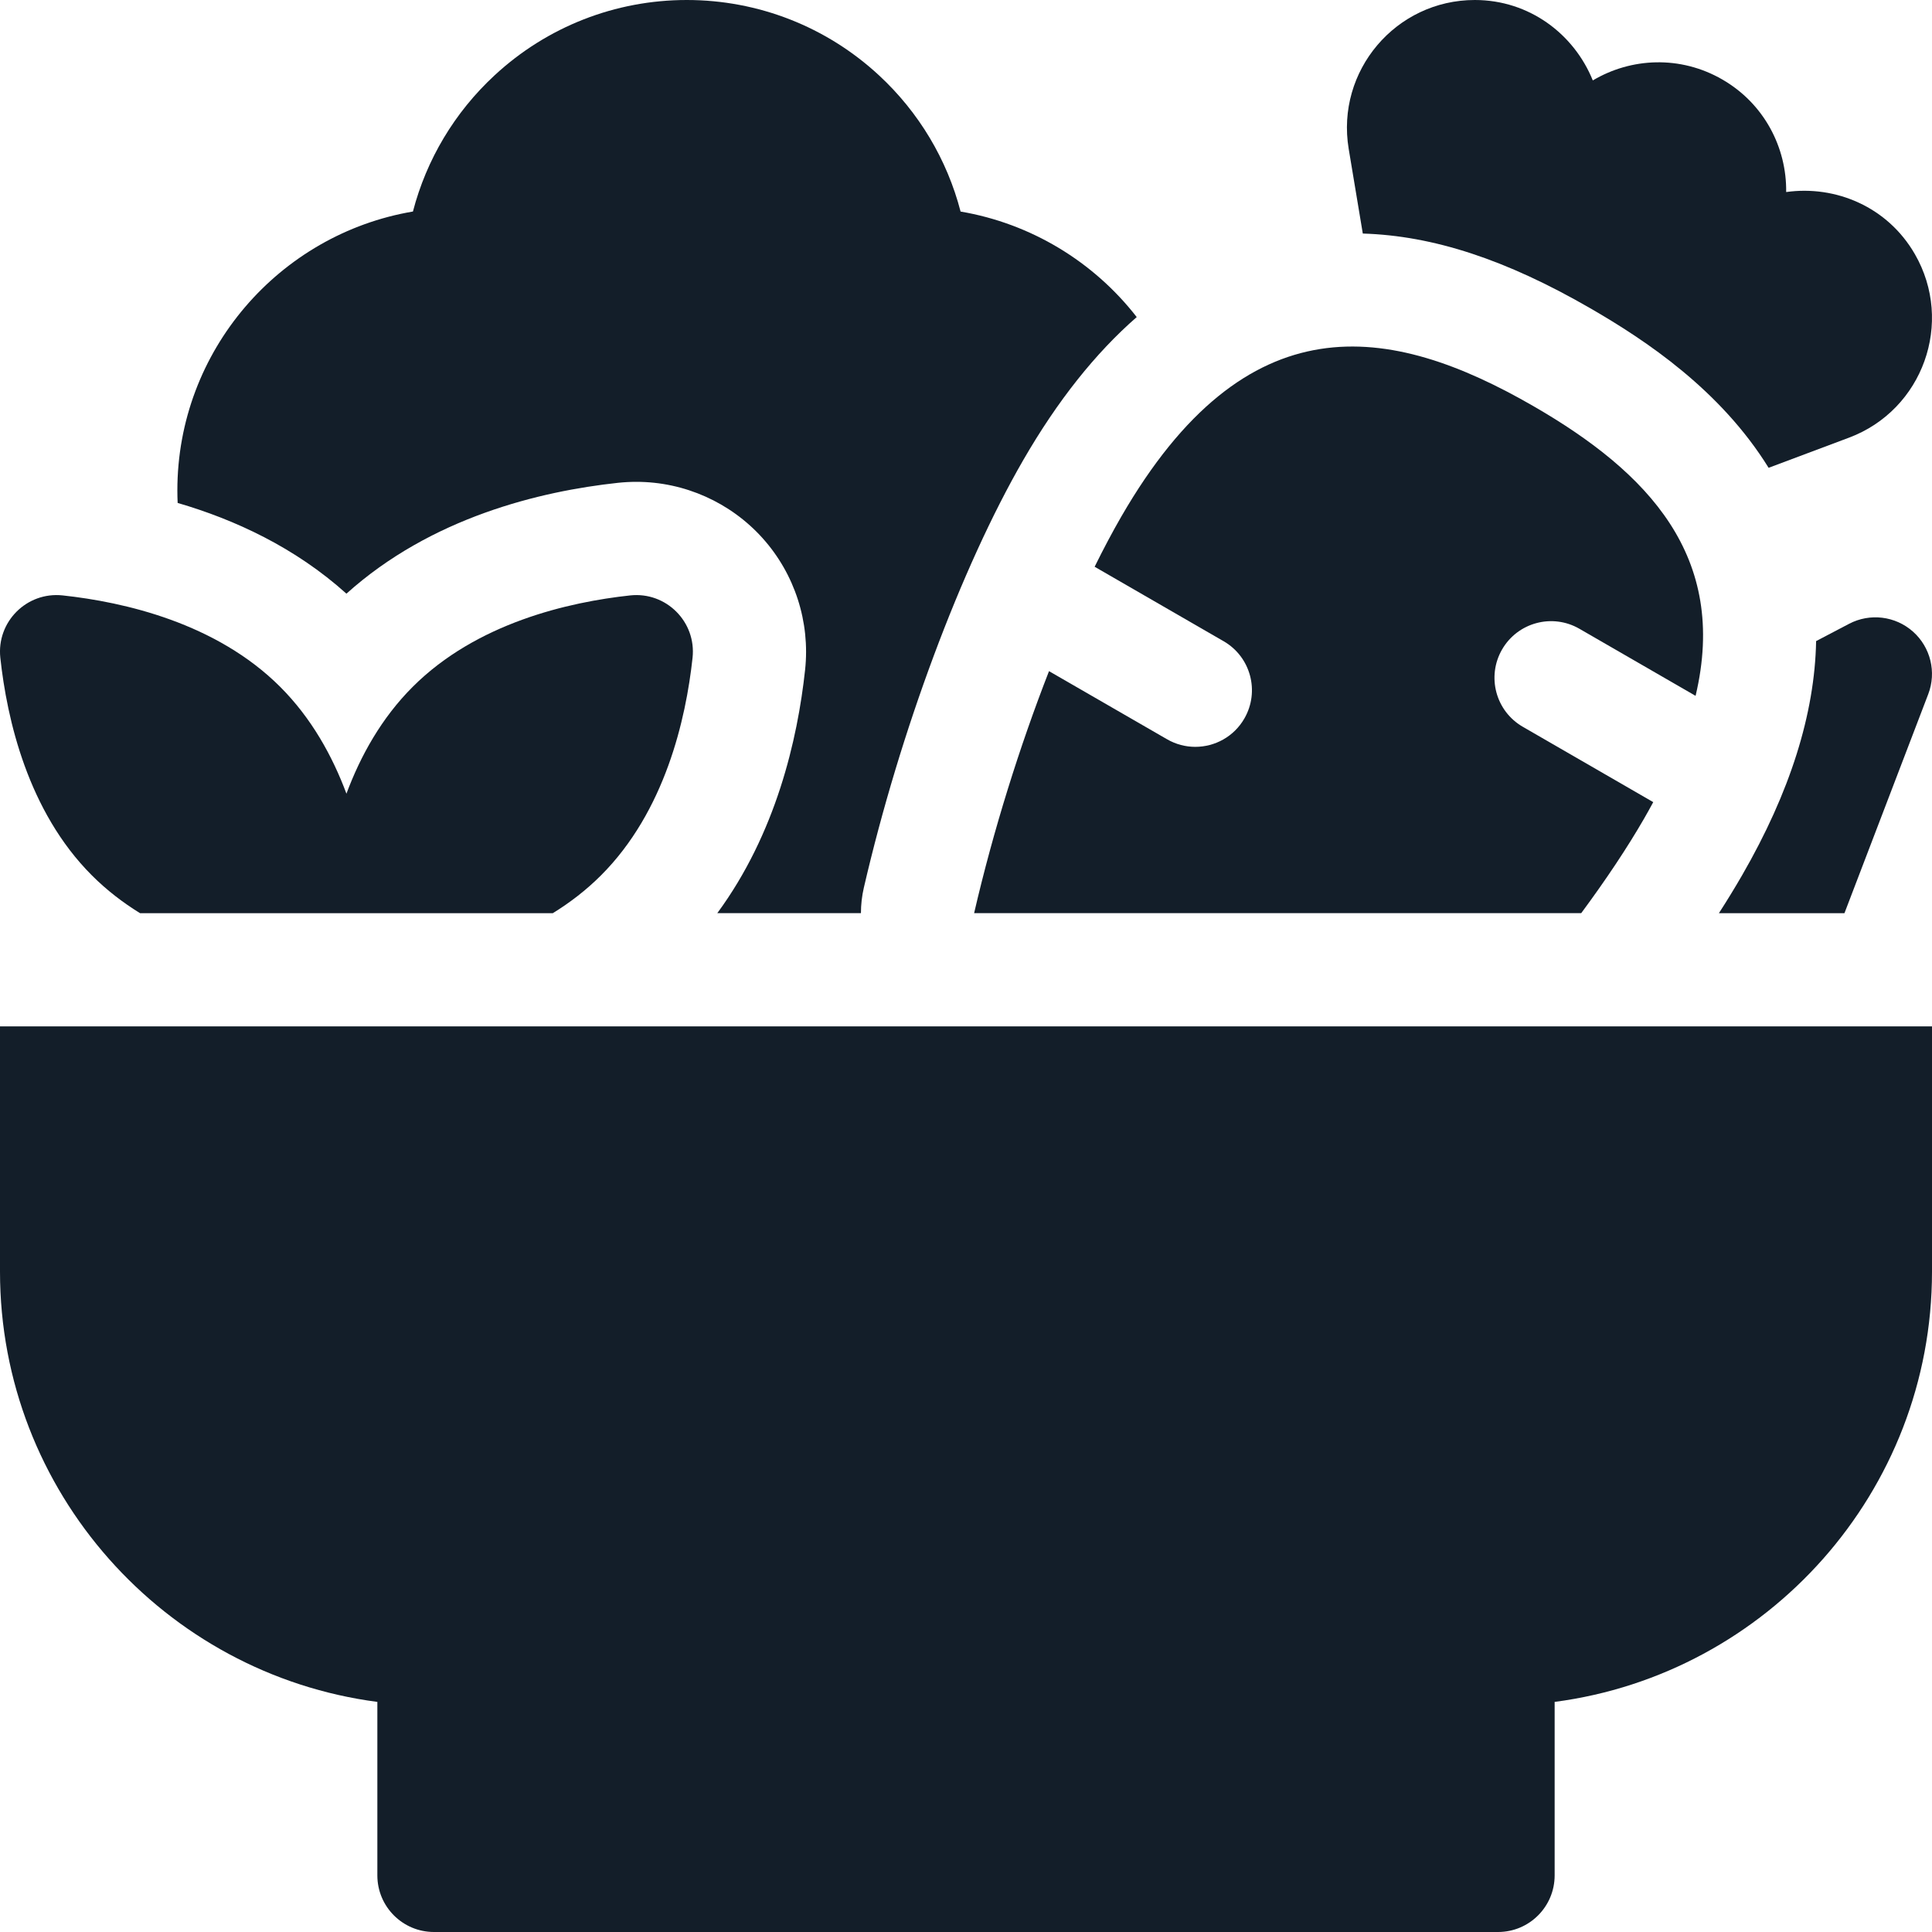 <svg xmlns="http://www.w3.org/2000/svg" fill="none" viewBox="0 0 60 60" height="60" width="60">
<path fill="#131E29" d="M42.323 7.253C44.514 7.32 46.768 8.061 49.385 9.572C51.123 10.575 53.433 12.117 54.926 14.528L57.42 13.593C59.718 12.732 60.693 10.014 59.466 7.889C58.621 6.425 57.011 5.748 55.471 5.964C55.489 4.586 54.793 3.222 53.487 2.468C52.181 1.714 50.651 1.792 49.466 2.498C48.883 1.056 47.492 0 45.802 0C43.348 0 41.482 2.203 41.885 4.624L42.323 7.253Z"></path>
<path fill="#131E29" d="M0 31.875V39.492C0 46.328 5.115 51.99 11.719 52.854V58.242C11.719 59.213 12.506 60 13.477 60H46.523C47.494 60 48.281 59.213 48.281 58.242V52.854C54.885 51.99 60 46.328 60 39.492V31.875H0Z"></path>
<path fill="#131E29" d="M59.41 19.616C58.863 19.13 58.073 19.033 57.425 19.373L56.401 19.91C56.359 22.169 55.592 24.602 54.103 27.181C53.883 27.562 53.643 27.955 53.382 28.36H57.281L59.883 21.558C60.145 20.875 59.956 20.102 59.41 19.616Z"></path>
<path fill="#131E29" d="M10.759 18.437C13.389 16.071 16.766 15.256 19.195 14.994C19.384 14.974 19.575 14.964 19.764 14.964C21.256 14.964 22.685 15.602 23.684 16.714C24.682 17.826 25.163 19.316 25.003 20.802C24.77 22.968 24.096 25.887 22.276 28.359H26.737C26.737 28.095 26.767 27.829 26.828 27.566C27.95 22.72 29.846 17.633 31.777 14.29C32.839 12.45 34.016 10.969 35.302 9.847C33.958 8.117 32.005 6.939 29.832 6.57C29.413 4.957 28.54 3.489 27.295 2.337C25.667 0.83 23.548 0 21.328 0C19.108 0 16.989 0.83 15.361 2.338C14.117 3.489 13.244 4.956 12.824 6.569C8.677 7.271 5.508 10.89 5.508 15.234C5.508 15.362 5.511 15.49 5.517 15.619C7.287 16.135 9.161 16.999 10.759 18.437Z"></path>
<path fill="#131E29" d="M2.853 27.185C3.312 27.645 3.819 28.033 4.35 28.36H17.167C17.698 28.033 18.205 27.645 18.665 27.185C20.652 25.198 21.302 22.336 21.508 20.427C21.628 19.311 20.687 18.371 19.572 18.491C17.662 18.697 14.8 19.346 12.814 21.333C11.846 22.301 11.195 23.476 10.759 24.648C10.322 23.476 9.672 22.301 8.704 21.333C6.717 19.346 3.856 18.697 1.946 18.491C0.831 18.371 -0.11 19.311 0.01 20.427C0.216 22.336 0.866 25.198 2.853 27.185Z"></path>
<path fill="#131E29" d="M33.995 17.601L38.001 19.914C38.842 20.399 39.13 21.474 38.644 22.315C38.319 22.879 37.728 23.194 37.12 23.194C36.822 23.194 36.52 23.118 36.243 22.958L32.578 20.843C31.668 23.174 30.846 25.792 30.252 28.359H49.106C49.871 27.325 50.534 26.331 51.058 25.423C51.158 25.25 51.252 25.079 51.343 24.911L47.292 22.571C46.451 22.086 46.163 21.011 46.648 20.17C47.134 19.329 48.209 19.041 49.05 19.527L52.658 21.61C53.686 17.278 51.174 14.664 47.627 12.616C43.143 10.027 38.703 9.322 34.82 16.048C34.546 16.523 34.27 17.044 33.995 17.601Z"></path>
</svg>

